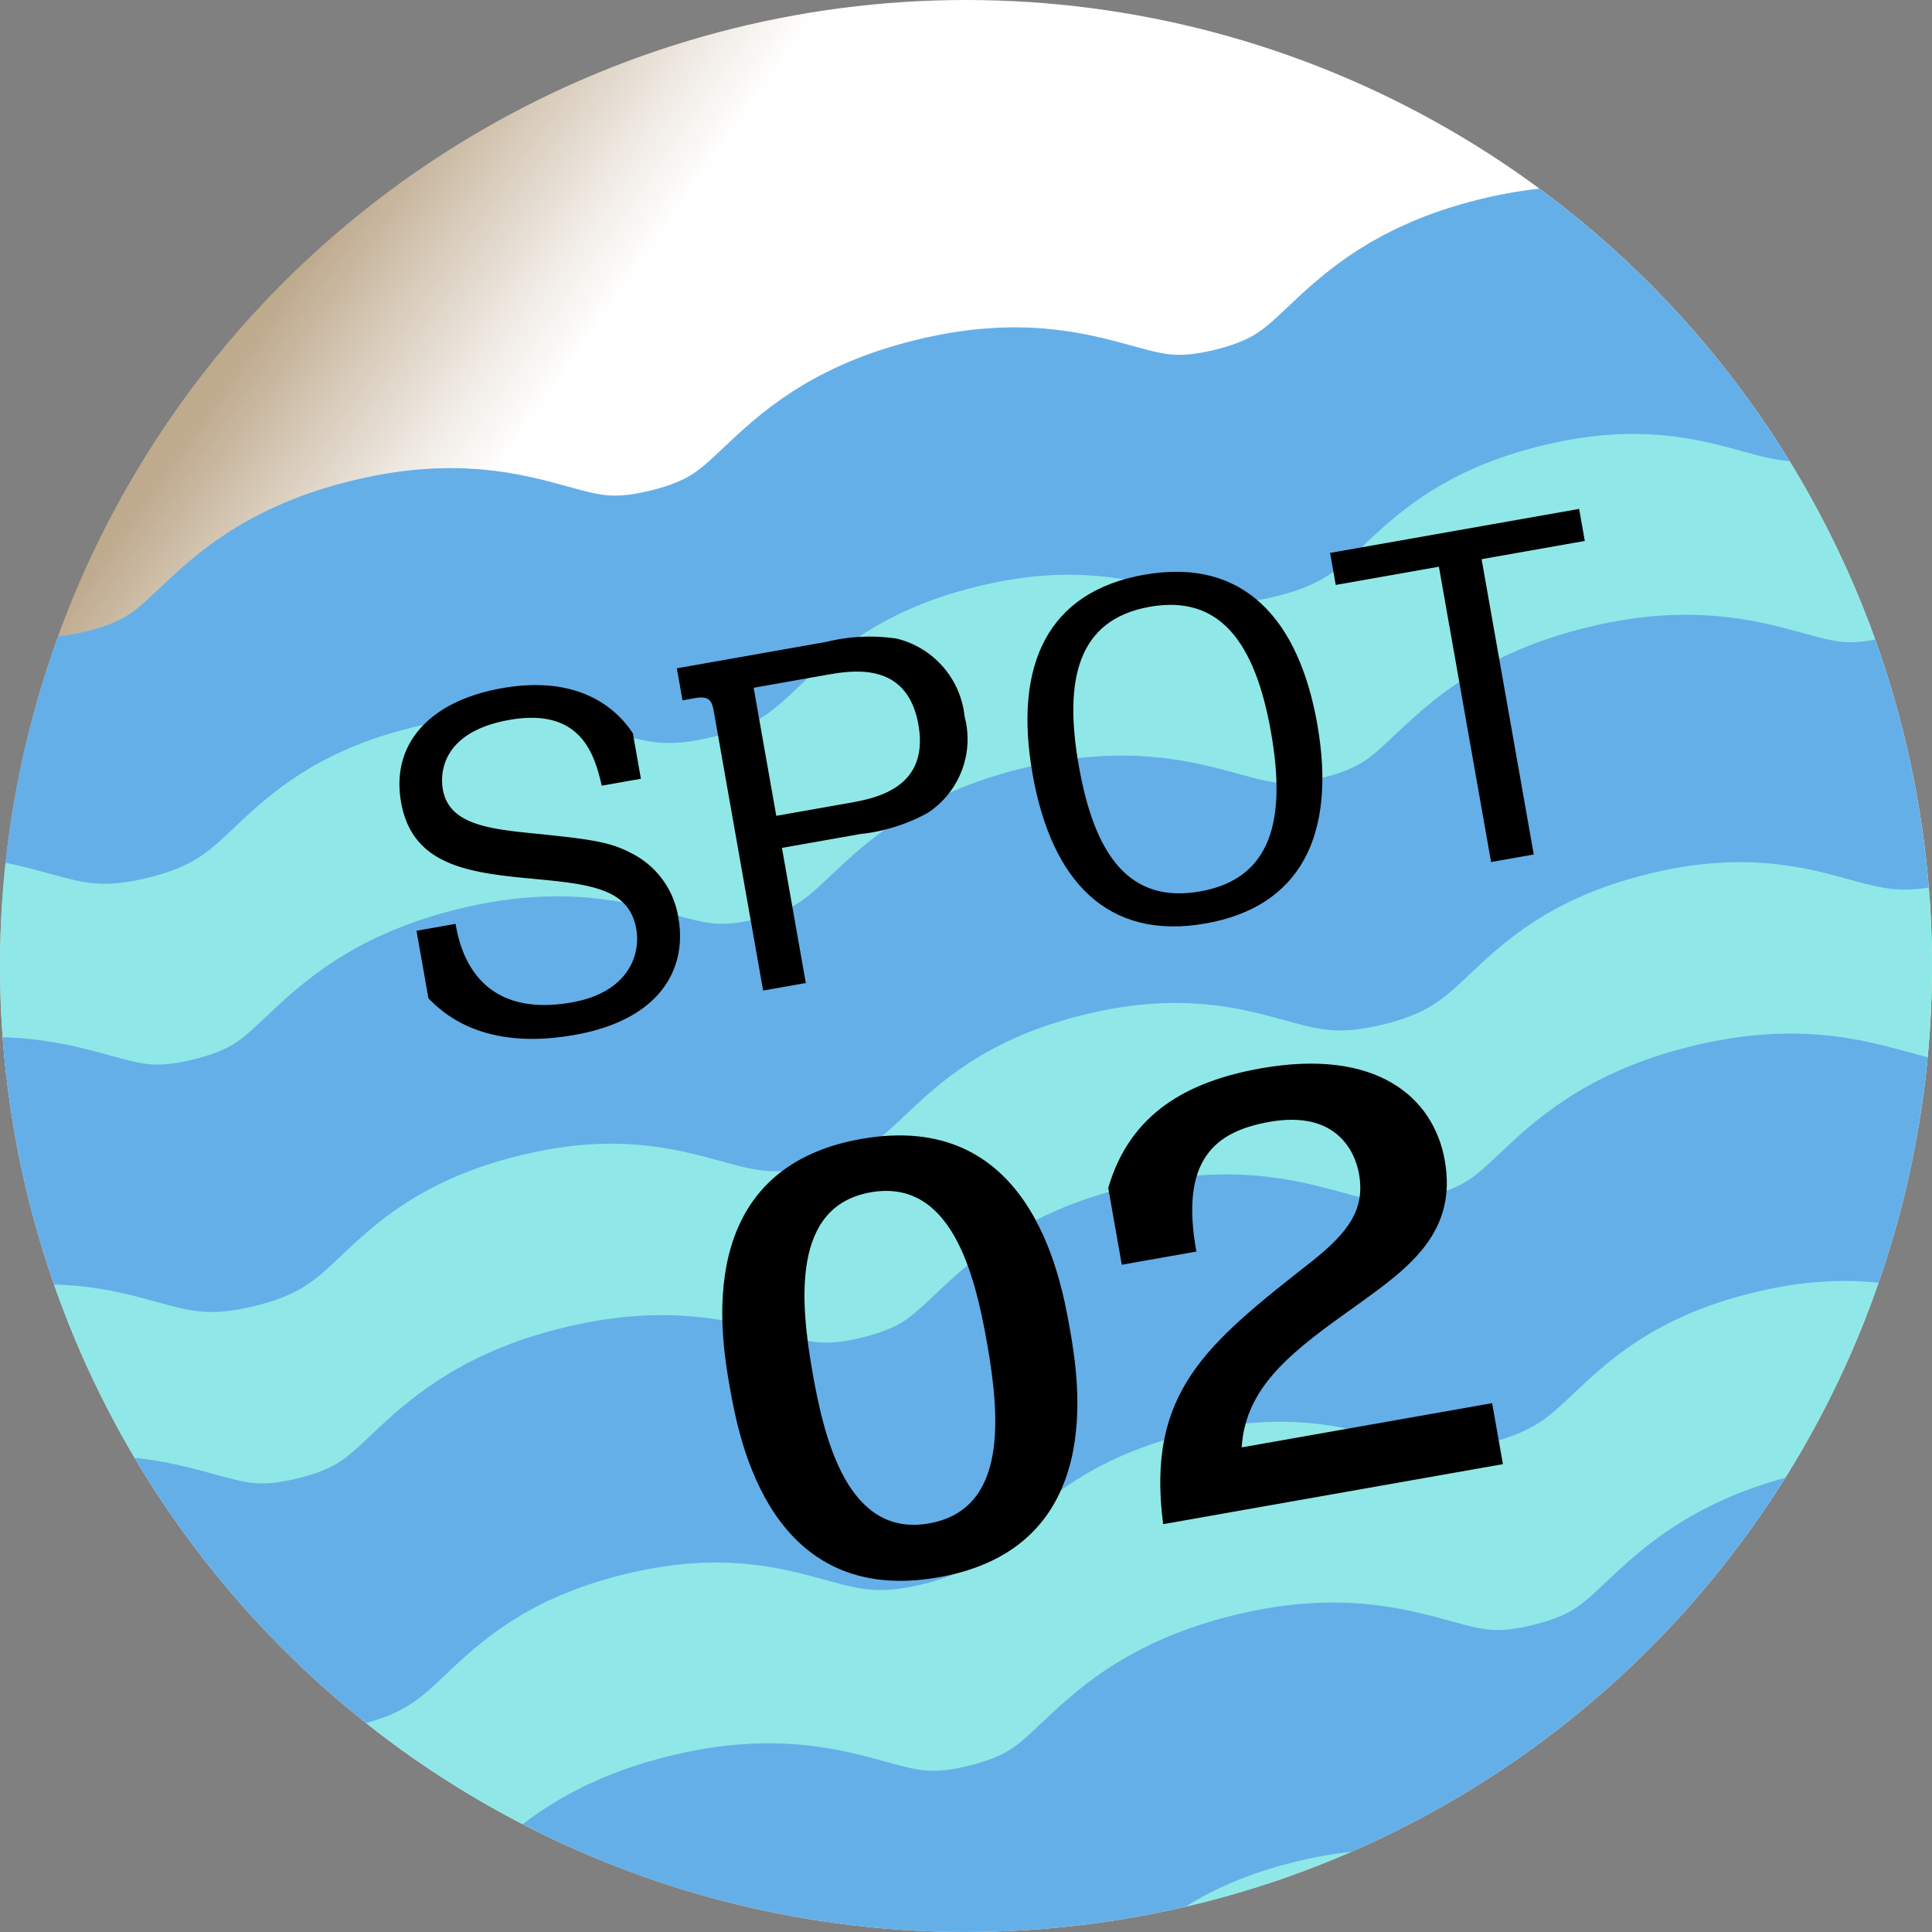 <svg height="94.35" viewBox="0 0 94.35 94.35" width="94.35" xmlns="http://www.w3.org/2000/svg" xmlns:xlink="http://www.w3.org/1999/xlink"><rect x="0" y="0" width="94.35" height="94.35" fill="#808080" stroke="none"/><linearGradient id="a" gradientUnits="objectBoundingBox" x1="1" x2=".147" y1=".753" y2=".157"><stop offset="0" stop-color="#fff"/><stop offset=".862" stop-color="#fff"/><stop offset=".904" stop-color="#eee8e1"/><stop offset="1" stop-color="#beaa8d"/></linearGradient><clipPath id="b"><circle cx="27.973" cy="41.698" r="47.175"/></clipPath><clipPath id="c"><path d="m0 0h99.453v90.613h-99.453z"/></clipPath><clipPath id="d"><path d="m0 0h59.484v46.456h-59.484z"/></clipPath><circle cx="47.174" cy="47.174" fill="url(#a)" r="47.174" transform="translate(.002)"/><g clip-path="url(#b)" transform="translate(19.202 5.477)"><g clip-path="url(#c)" fill="none" stroke-miterlimit="10" transform="matrix(.97 -.242 .242 .97 -29.686 24.9)"><path d="m0 6.5c7.1 0 7.1 4 14.2 4s7.1-4 14.207-4 7.1 4 14.2 4 7.1-4 14.208-4 7.1 4 14.2 4 7.106-4 14.213-4 7.107 4 14.213 4" stroke="#65afe8" stroke-width="13"/><path d="m0 17.41c7.1 0 7.1 4 14.2 4s7.1-4 14.207-4 7.1 4 14.2 4 7.1-4 14.208-4 7.1 4 14.2 4 7.106-4 14.213-4 7.107 4 14.213 4" stroke="#8fe8e7" stroke-width="10"/><path d="m0 28.059c7.1 0 7.1 4 14.2 4s7.1-4 14.207-4 7.1 4 14.2 4 7.1-4 14.208-4 7.1 4 14.2 4 7.106-4 14.213-4 7.107 4 14.213 4" stroke="#65afe8" stroke-width="13"/><path d="m0 38.969c7.1 0 7.1 4 14.2 4s7.1-4 14.207-4 7.1 4 14.2 4 7.1-4 14.208-4 7.1 4 14.2 4 7.106-4 14.213-4 7.107 4 14.213 4" stroke="#8fe8e7" stroke-width="10"/><path d="m0 49.144c7.1 0 7.1 4 14.2 4s7.1-4 14.207-4 7.1 4 14.2 4 7.1-4 14.208-4 7.1 4 14.2 4 7.106-4 14.213-4 7.107 4 14.213 4" stroke="#65afe8" stroke-width="13"/><path d="m0 60.054c7.1 0 7.1 4 14.2 4s7.1-4 14.207-4 7.1 4 14.2 4 7.1-4 14.208-4 7.1 4 14.2 4 7.106-4 14.213-4 7.107 4 14.213 4" stroke="#8fe8e7" stroke-width="10"/><path d="m0 70.7c7.1 0 7.1 4 14.2 4s7.1-4 14.207-4 7.1 4 14.2 4 7.1-4 14.208-4 7.1 4 14.2 4 7.106-4 14.213-4 7.107 4 14.213 4" stroke="#65afe8" stroke-width="13"/><path d="m0 81.613c7.1 0 7.1 4 14.2 4s7.1-4 14.207-4 7.1 4 14.2 4 7.1-4 14.208-4 7.1 4 14.2 4 7.106-4 14.213-4 7.107 4 14.213 4" stroke="#8fe8e7" stroke-width="10"/></g></g><g clip-path="url(#d)" transform="matrix(.985 -.174 .174 .985 18.434 34.682)"><path d="m10.143 5.535c-.088-1.389-.221-3.947-3.881-3.947-3.307 0-3.792 1.918-3.792 2.779 0 1.633 1.653 2.226 3.77 2.822 2.955.837 3.793 1.1 4.763 1.851a4.253 4.253 0 0 1 1.7 3.528c0 2.294-1.522 4.719-6 4.719-4.608 0-6.174-2.249-6.7-3v-3.35h1.937c0 1.015.044 4.763 4.917 4.763 2.823 0 3.727-1.72 3.727-2.977 0-2.051-1.852-2.558-4.741-3.352-2.955-.815-5.49-1.671-5.49-4.741 0-2.909 2.247-4.63 5.821-4.63 3.991 0 5.424 2.139 5.909 3.286v2.249z"/><path d="m22.158.529a8.877 8.877 0 0 1 3.417.441 4.379 4.379 0 0 1 2.6 4.322 4.3 4.3 0 0 1 -2.6 4.322 8.752 8.752 0 0 1 -3.417.441h-3.881v6.7h-2.117v-13.844c0-.551-.11-.794-.794-.794h-.617v-1.588zm-3.881 1.588v6.35h3.572c1.3 0 4.035 0 4.035-3.175s-2.734-3.175-4.035-3.175z"/><path d="m38.01 0c4.961 0 7.056 3.485 7.056 8.644 0 5.557-2.4 8.644-7.056 8.644-4.873 0-7.056-3.352-7.056-8.644 0-5.444 2.293-8.644 7.056-8.644m0 15.7c3.55 0 4.763-2.712 4.763-7.056 0-4.5-1.323-7.056-4.763-7.056-3.572 0-4.763 2.756-4.763 7.056 0 4.454 1.279 7.056 4.763 7.056"/><path d="m54.368 16.758h-2.117v-14.641h-5.115v-1.588h12.348v1.588h-5.116z"/><path d="m19.612 24.723c8.288 0 8.423 8.1 8.423 10.853 0 2.592-.054 10.88-8.423 10.88-8.315 0-8.423-8.208-8.423-10.88 0-2.511.027-10.853 8.423-10.853m0 19.06c3.915 0 4.32-4.535 4.32-8.207 0-3.483-.351-8.207-4.32-8.207-3.914 0-4.32 4.643-4.32 8.207 0 3.348.325 8.207 4.32 8.207"/><path d="m31.077 29.178c1.674-3.4 4.7-4.455 8.369-4.455 5.7 0 8.045 2.835 8.045 5.994 0 3.536-2.591 4.832-5.345 6.155-3.456 1.647-6.129 2.916-6.857 5.912h12.418v3.024h-16.846c.3-6.507 3.618-8.288 9.368-11.366 2.052-1.107 3.024-2.079 3.024-3.807 0-1.106-.54-3.266-3.861-3.266-2.7 0-4.643 1.053-4.616 5.615h-3.7z"/></g></svg>